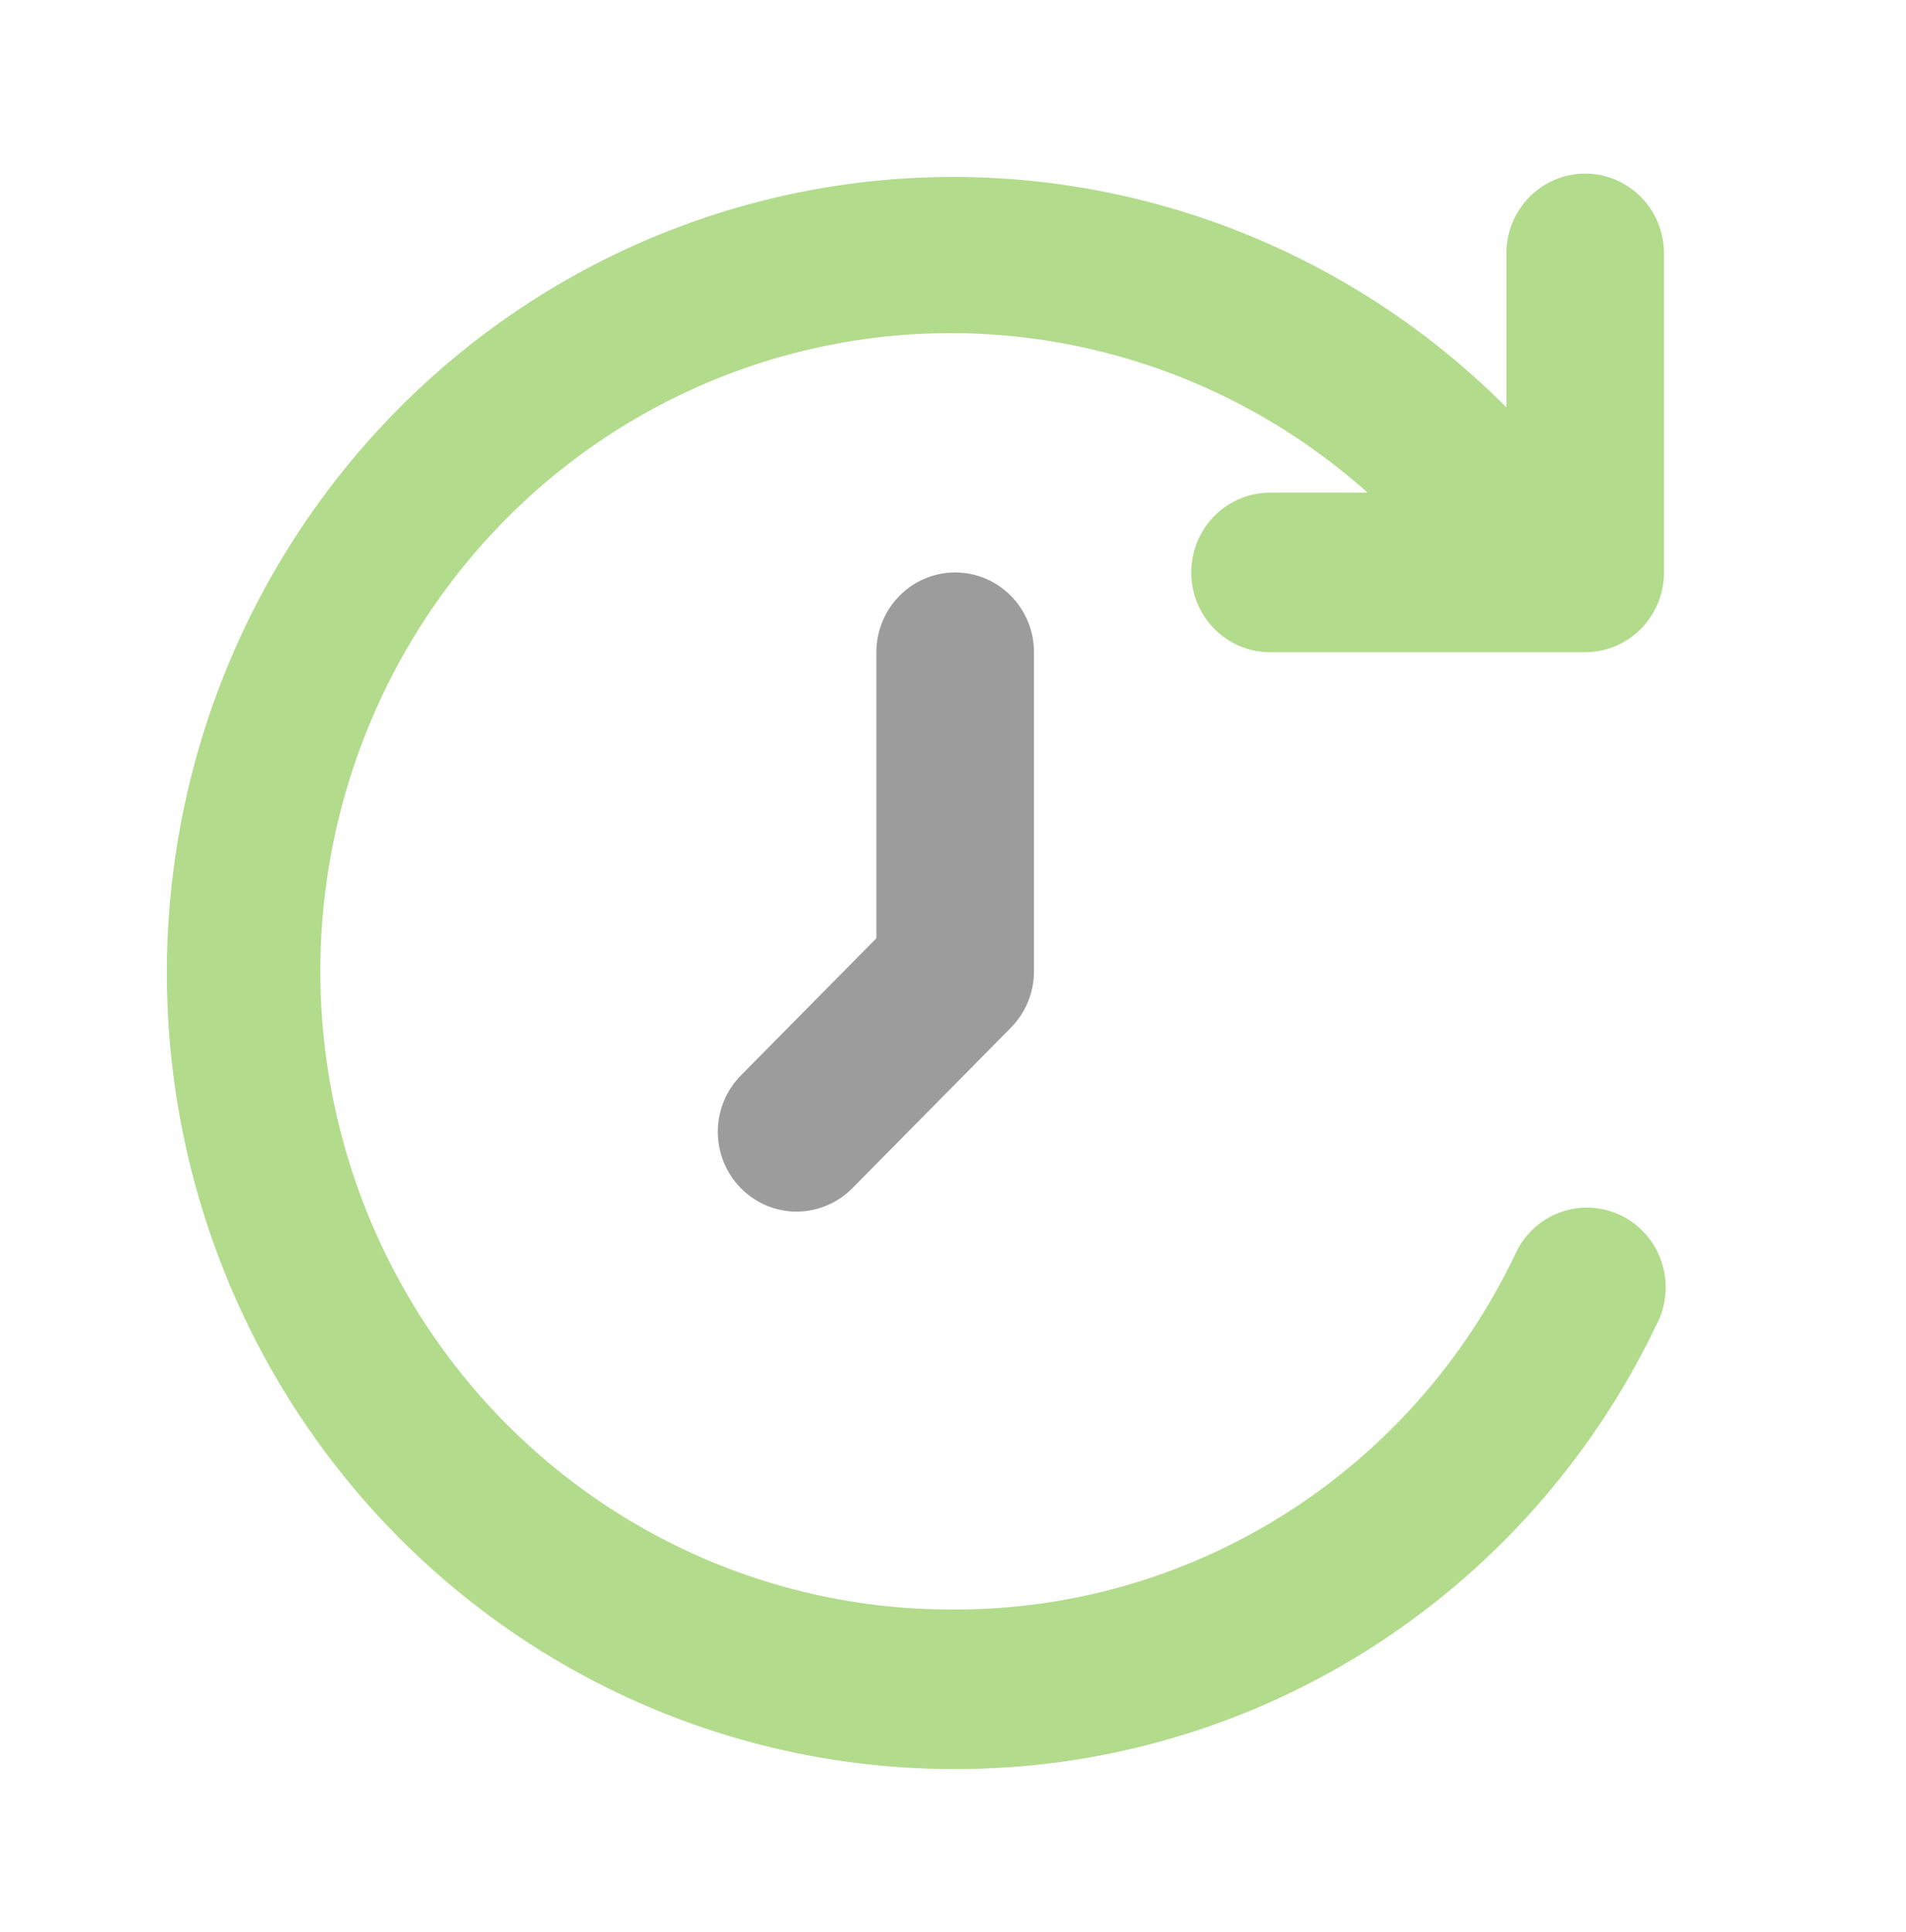 <?xml version="1.0" encoding="UTF-8"?>
<svg xmlns="http://www.w3.org/2000/svg" width="73" height="74" viewBox="0 0 73 74" fill="none">
  <path d="M33.565 35.935V24.979C33.565 24.169 33.883 23.392 34.449 22.819C35.015 22.246 35.782 21.924 36.583 21.924C37.383 21.924 38.151 22.246 38.717 22.819C39.283 23.392 39.601 24.169 39.601 24.979V37.2C39.601 38.01 39.282 38.787 38.717 39.359L32.681 45.47C32.402 45.761 32.069 45.994 31.701 46.154C31.333 46.315 30.937 46.399 30.536 46.402C30.136 46.406 29.738 46.328 29.367 46.175C28.996 46.021 28.66 45.794 28.376 45.508C28.093 45.221 27.869 44.88 27.717 44.504C27.565 44.129 27.489 43.726 27.492 43.321C27.496 42.915 27.579 42.514 27.737 42.141C27.895 41.769 28.125 41.432 28.413 41.15L33.565 35.935Z" fill="#9C9C9C"></path>
  <path d="M45.624 21.924C45.624 22.734 45.942 23.511 46.508 24.084C47.074 24.657 47.841 24.979 48.642 24.979H60.713C61.514 24.979 62.281 24.657 62.847 24.084C63.413 23.511 63.731 22.734 63.731 21.924V9.704C63.731 8.893 63.413 8.116 62.847 7.543C62.281 6.97 61.514 6.648 60.713 6.648C59.913 6.648 59.145 6.97 58.579 7.543C58.013 8.116 57.695 8.893 57.695 9.704V15.6C54.181 12.077 49.864 9.485 45.125 8.052C40.386 6.619 35.372 6.39 30.525 7.384C25.678 8.378 21.147 10.566 17.333 13.753C13.52 16.941 10.54 21.03 8.657 25.66C6.775 30.29 6.048 35.318 6.54 40.299C7.033 45.281 8.729 50.063 11.481 54.224C14.232 58.384 17.953 61.795 22.315 64.154C26.677 66.513 31.546 67.749 36.492 67.751C42.107 67.779 47.615 66.198 52.382 63.193C57.148 60.187 60.978 55.879 63.429 50.764C63.624 50.403 63.744 50.005 63.783 49.594C63.821 49.184 63.778 48.77 63.654 48.377C63.531 47.985 63.33 47.621 63.064 47.309C62.798 46.997 62.473 46.743 62.108 46.561C61.742 46.38 61.344 46.275 60.938 46.253C60.531 46.232 60.124 46.293 59.742 46.435C59.36 46.576 59.01 46.795 58.713 47.077C58.416 47.359 58.179 47.699 58.015 48.076C56.055 52.161 52.994 55.601 49.186 58.002C45.378 60.401 40.977 61.663 36.492 61.641C32.582 61.654 28.728 60.706 25.26 58.877C21.792 57.049 18.815 54.396 16.584 51.145C14.354 47.895 12.936 44.144 12.454 40.217C11.971 36.289 12.438 32.301 13.814 28.597C15.19 24.892 17.435 21.581 20.354 18.948C23.274 16.316 26.781 14.441 30.575 13.484C34.369 12.527 38.335 12.517 42.134 13.455C45.932 14.393 49.449 16.251 52.381 18.869H48.642C47.841 18.869 47.074 19.191 46.508 19.764C45.942 20.337 45.624 21.114 45.624 21.924Z" fill="#B2DB8C"></path>
</svg>
